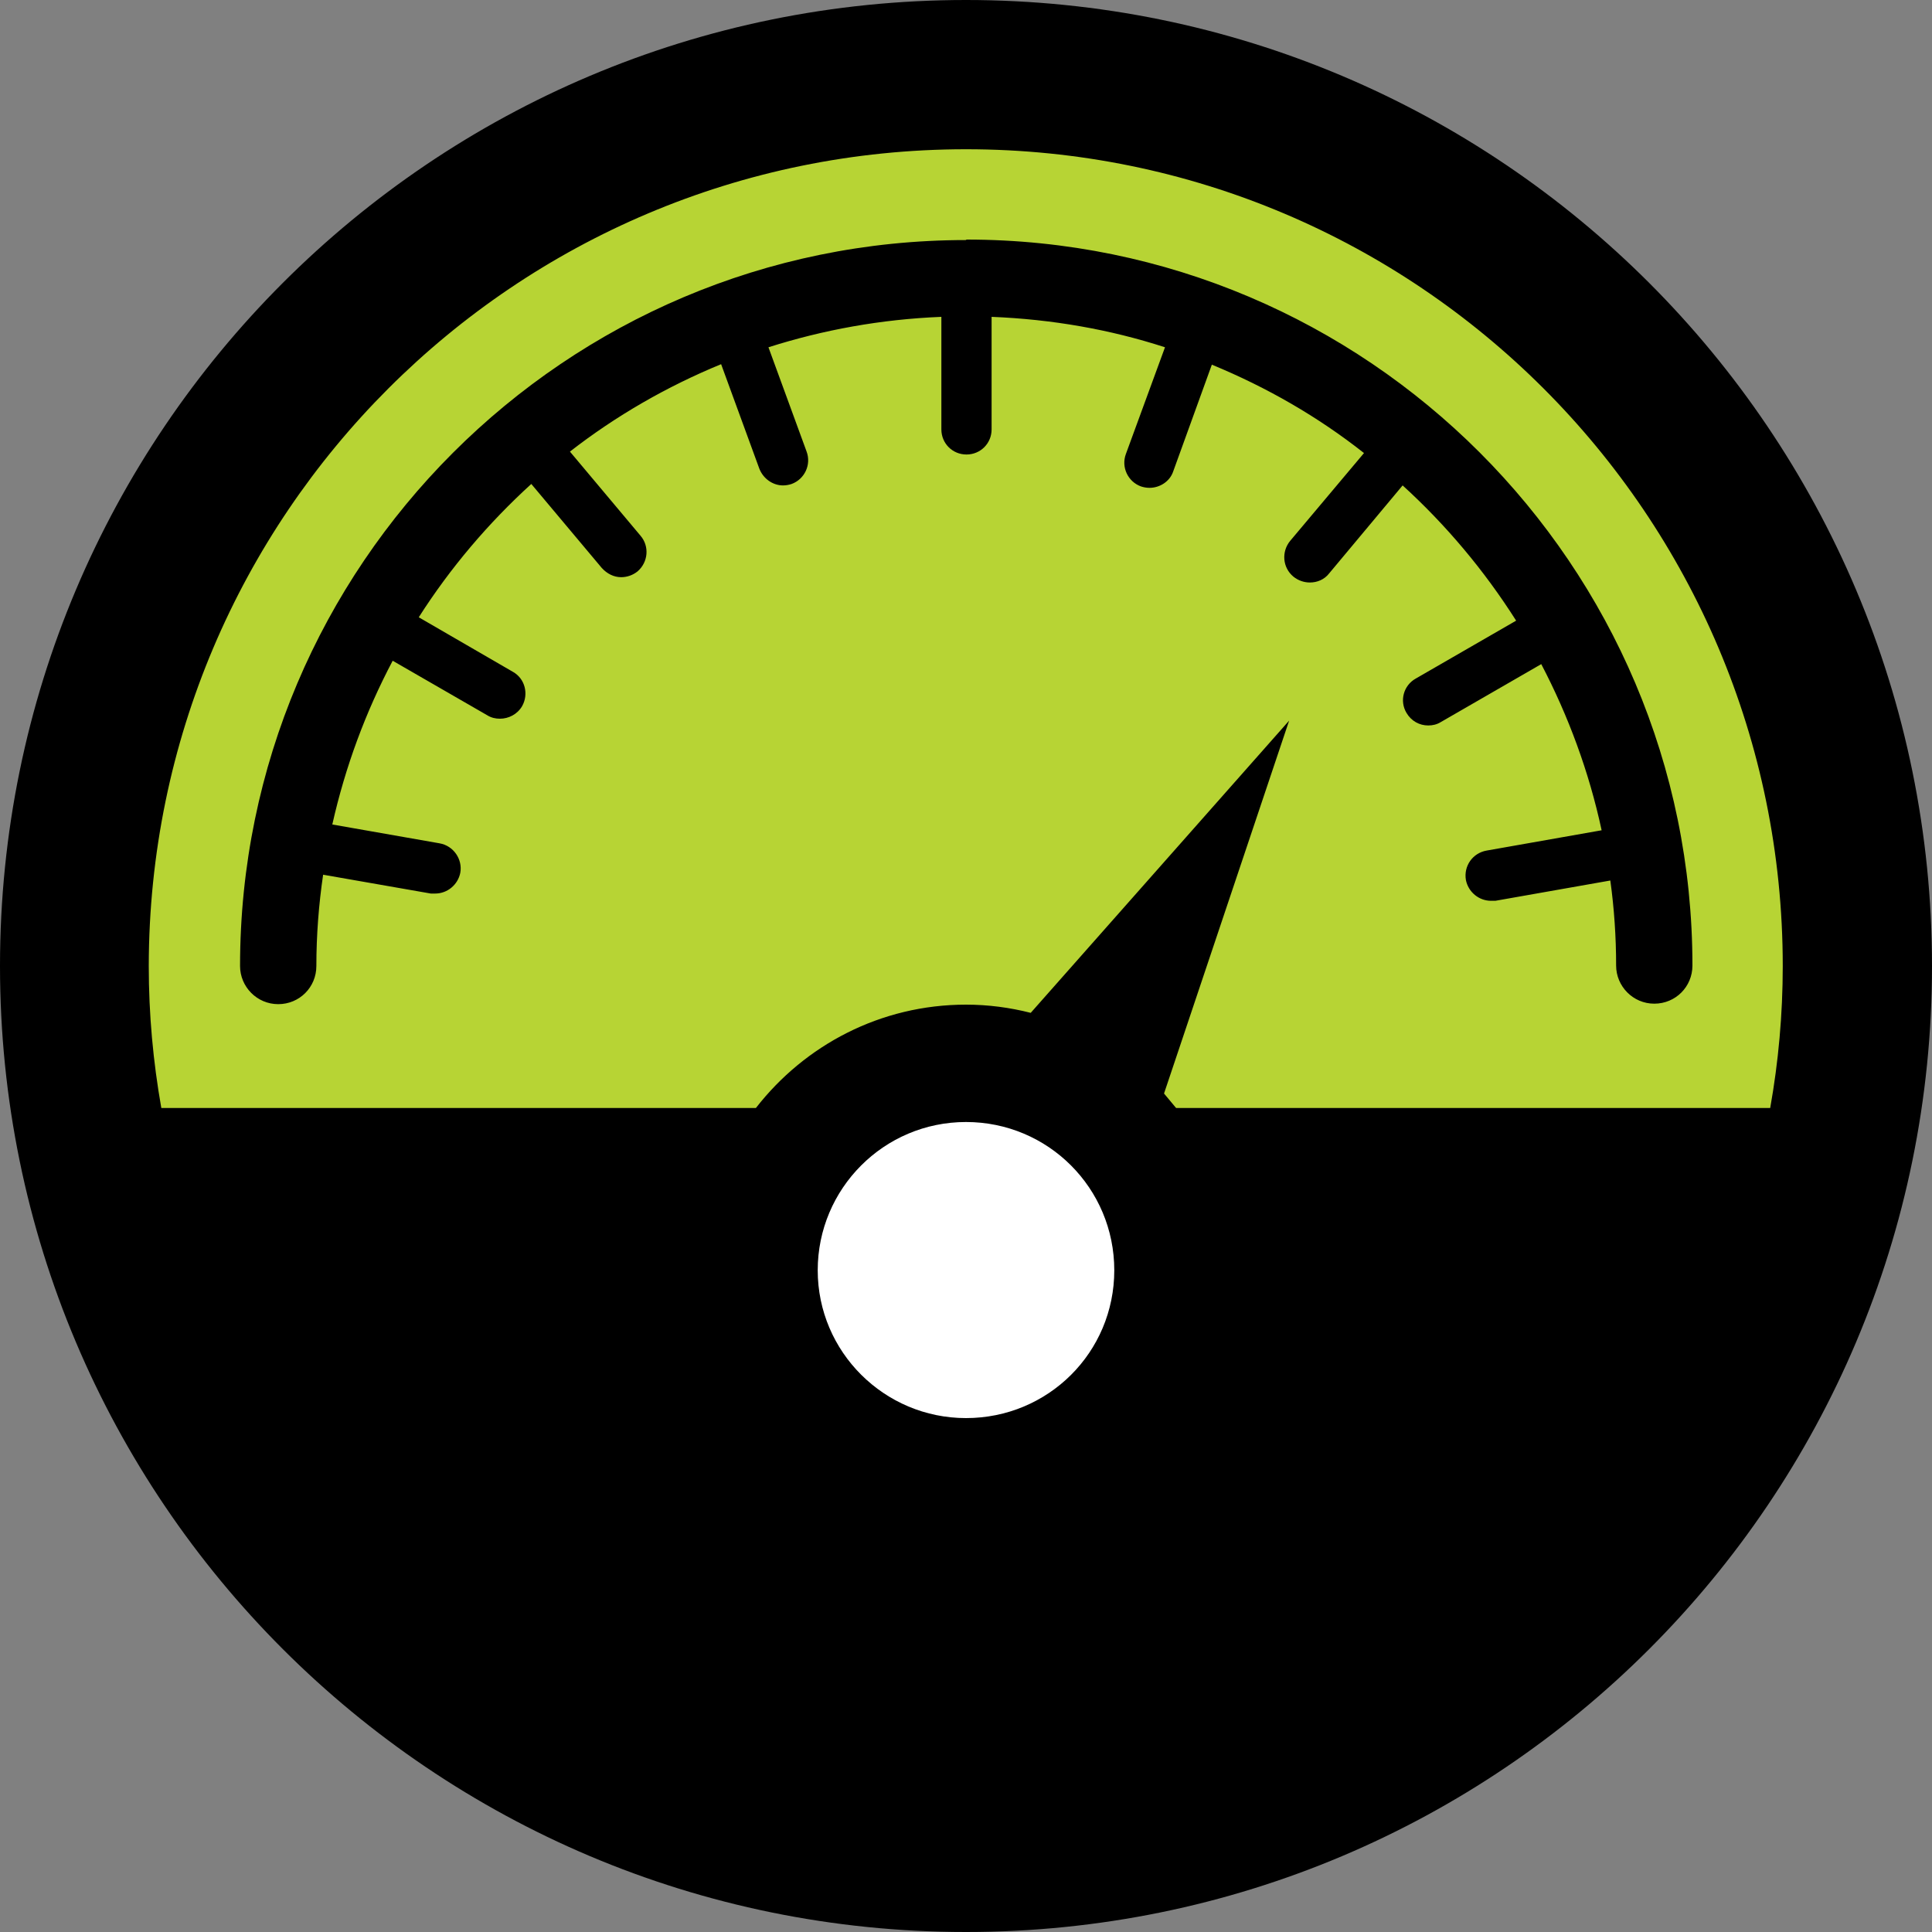 <?xml version="1.0" encoding="utf-8"?>
<svg xmlns="http://www.w3.org/2000/svg" fill="none" height="100%" overflow="visible" preserveAspectRatio="none" style="display: block;" viewBox="0 0 52 52" width="100%">
<rect x="0" y="0" width="52" height="52" fill="#808080" stroke="none"/>
<g id="Vector">
<path d="M26 2.522C38.61 2.522 48.828 12.74 48.828 25.35C48.828 37.96 38.61 48.178 26 48.178C13.39 48.178 3.172 37.96 3.172 25.35C3.172 12.74 13.39 2.522 26 2.522Z" fill="#B7D434"/>
<path d="M26 28.756C28.925 28.756 31.291 31.122 31.291 34.047C31.291 36.972 28.925 39.338 26 39.338C23.075 39.338 20.709 36.972 20.709 34.047C20.709 31.122 23.075 28.756 26 28.756Z" fill="white"/>
<path d="M31.655 29.822C31.551 29.692 31.434 29.562 31.33 29.432L34.697 19.396L27.742 27.261C27.183 27.118 26.598 27.04 26 27.04C23.699 27.04 21.658 28.132 20.345 29.822H4.342C4.121 28.574 4.004 27.3 4.004 26C4.017 13.858 13.858 4.017 26 4.017C38.142 4.017 47.983 13.858 47.983 26C47.983 27.3 47.866 28.587 47.645 29.822H31.642H31.655ZM26 38.168C23.803 38.168 22.009 36.387 22.009 34.19C22.009 31.993 23.79 30.199 26 30.199C28.21 30.199 29.991 31.98 29.991 34.19C29.991 36.4 28.21 38.168 26 38.168ZM26 0C11.635 0 0 11.635 0 26C0 40.365 11.635 52 26 52C40.365 52 52 40.365 52 26C52 11.635 40.365 0 26 0ZM26 6.461C15.223 6.461 6.461 15.223 6.461 26C6.461 26.559 6.916 27.027 7.488 27.027C8.06 27.027 8.515 26.572 8.515 26C8.515 25.168 8.58 24.336 8.697 23.543L11.596 24.05C11.596 24.05 11.674 24.05 11.713 24.05C12.038 24.05 12.324 23.816 12.389 23.491C12.454 23.127 12.207 22.763 11.83 22.698L8.944 22.191C9.295 20.631 9.841 19.162 10.569 17.784L13.117 19.253C13.221 19.318 13.338 19.344 13.455 19.344C13.689 19.344 13.923 19.227 14.053 19.006C14.235 18.681 14.131 18.265 13.806 18.083L11.271 16.614C12.116 15.288 13.143 14.079 14.3 13.026L16.198 15.288C16.341 15.444 16.523 15.535 16.718 15.535C16.874 15.535 17.03 15.483 17.16 15.379C17.446 15.132 17.485 14.703 17.238 14.417L15.34 12.155C16.575 11.193 17.953 10.4 19.409 9.802L20.436 12.61C20.54 12.883 20.8 13.065 21.073 13.065C21.151 13.065 21.229 13.052 21.307 13.026C21.658 12.896 21.84 12.506 21.71 12.155L20.683 9.347C22.152 8.879 23.712 8.593 25.337 8.528V11.557C25.337 11.934 25.636 12.233 26.013 12.233C26.39 12.233 26.689 11.934 26.689 11.557V8.528C28.314 8.593 29.874 8.866 31.356 9.347L30.303 12.22C30.173 12.571 30.355 12.961 30.706 13.091C30.784 13.117 30.862 13.13 30.94 13.13C31.213 13.13 31.486 12.961 31.577 12.688L32.617 9.815C34.099 10.426 35.477 11.219 36.712 12.194L34.723 14.56C34.489 14.846 34.515 15.275 34.814 15.522C34.944 15.626 35.1 15.678 35.256 15.678C35.451 15.678 35.646 15.6 35.776 15.431L37.752 13.065C38.922 14.131 39.949 15.353 40.807 16.705L38.103 18.265C37.778 18.447 37.661 18.863 37.856 19.188C37.986 19.409 38.207 19.526 38.441 19.526C38.558 19.526 38.675 19.5 38.779 19.435L41.483 17.875C42.211 19.266 42.77 20.774 43.108 22.347L40.014 22.893C39.637 22.958 39.39 23.309 39.455 23.686C39.52 24.011 39.806 24.245 40.131 24.245C40.17 24.245 40.209 24.245 40.248 24.245L43.342 23.699C43.446 24.453 43.498 25.22 43.498 25.987C43.498 26.546 43.953 27.014 44.525 27.014C45.097 27.014 45.552 26.559 45.552 25.987C45.552 15.21 36.79 6.448 26.013 6.448" fill="black"/>
</g>
</svg>
